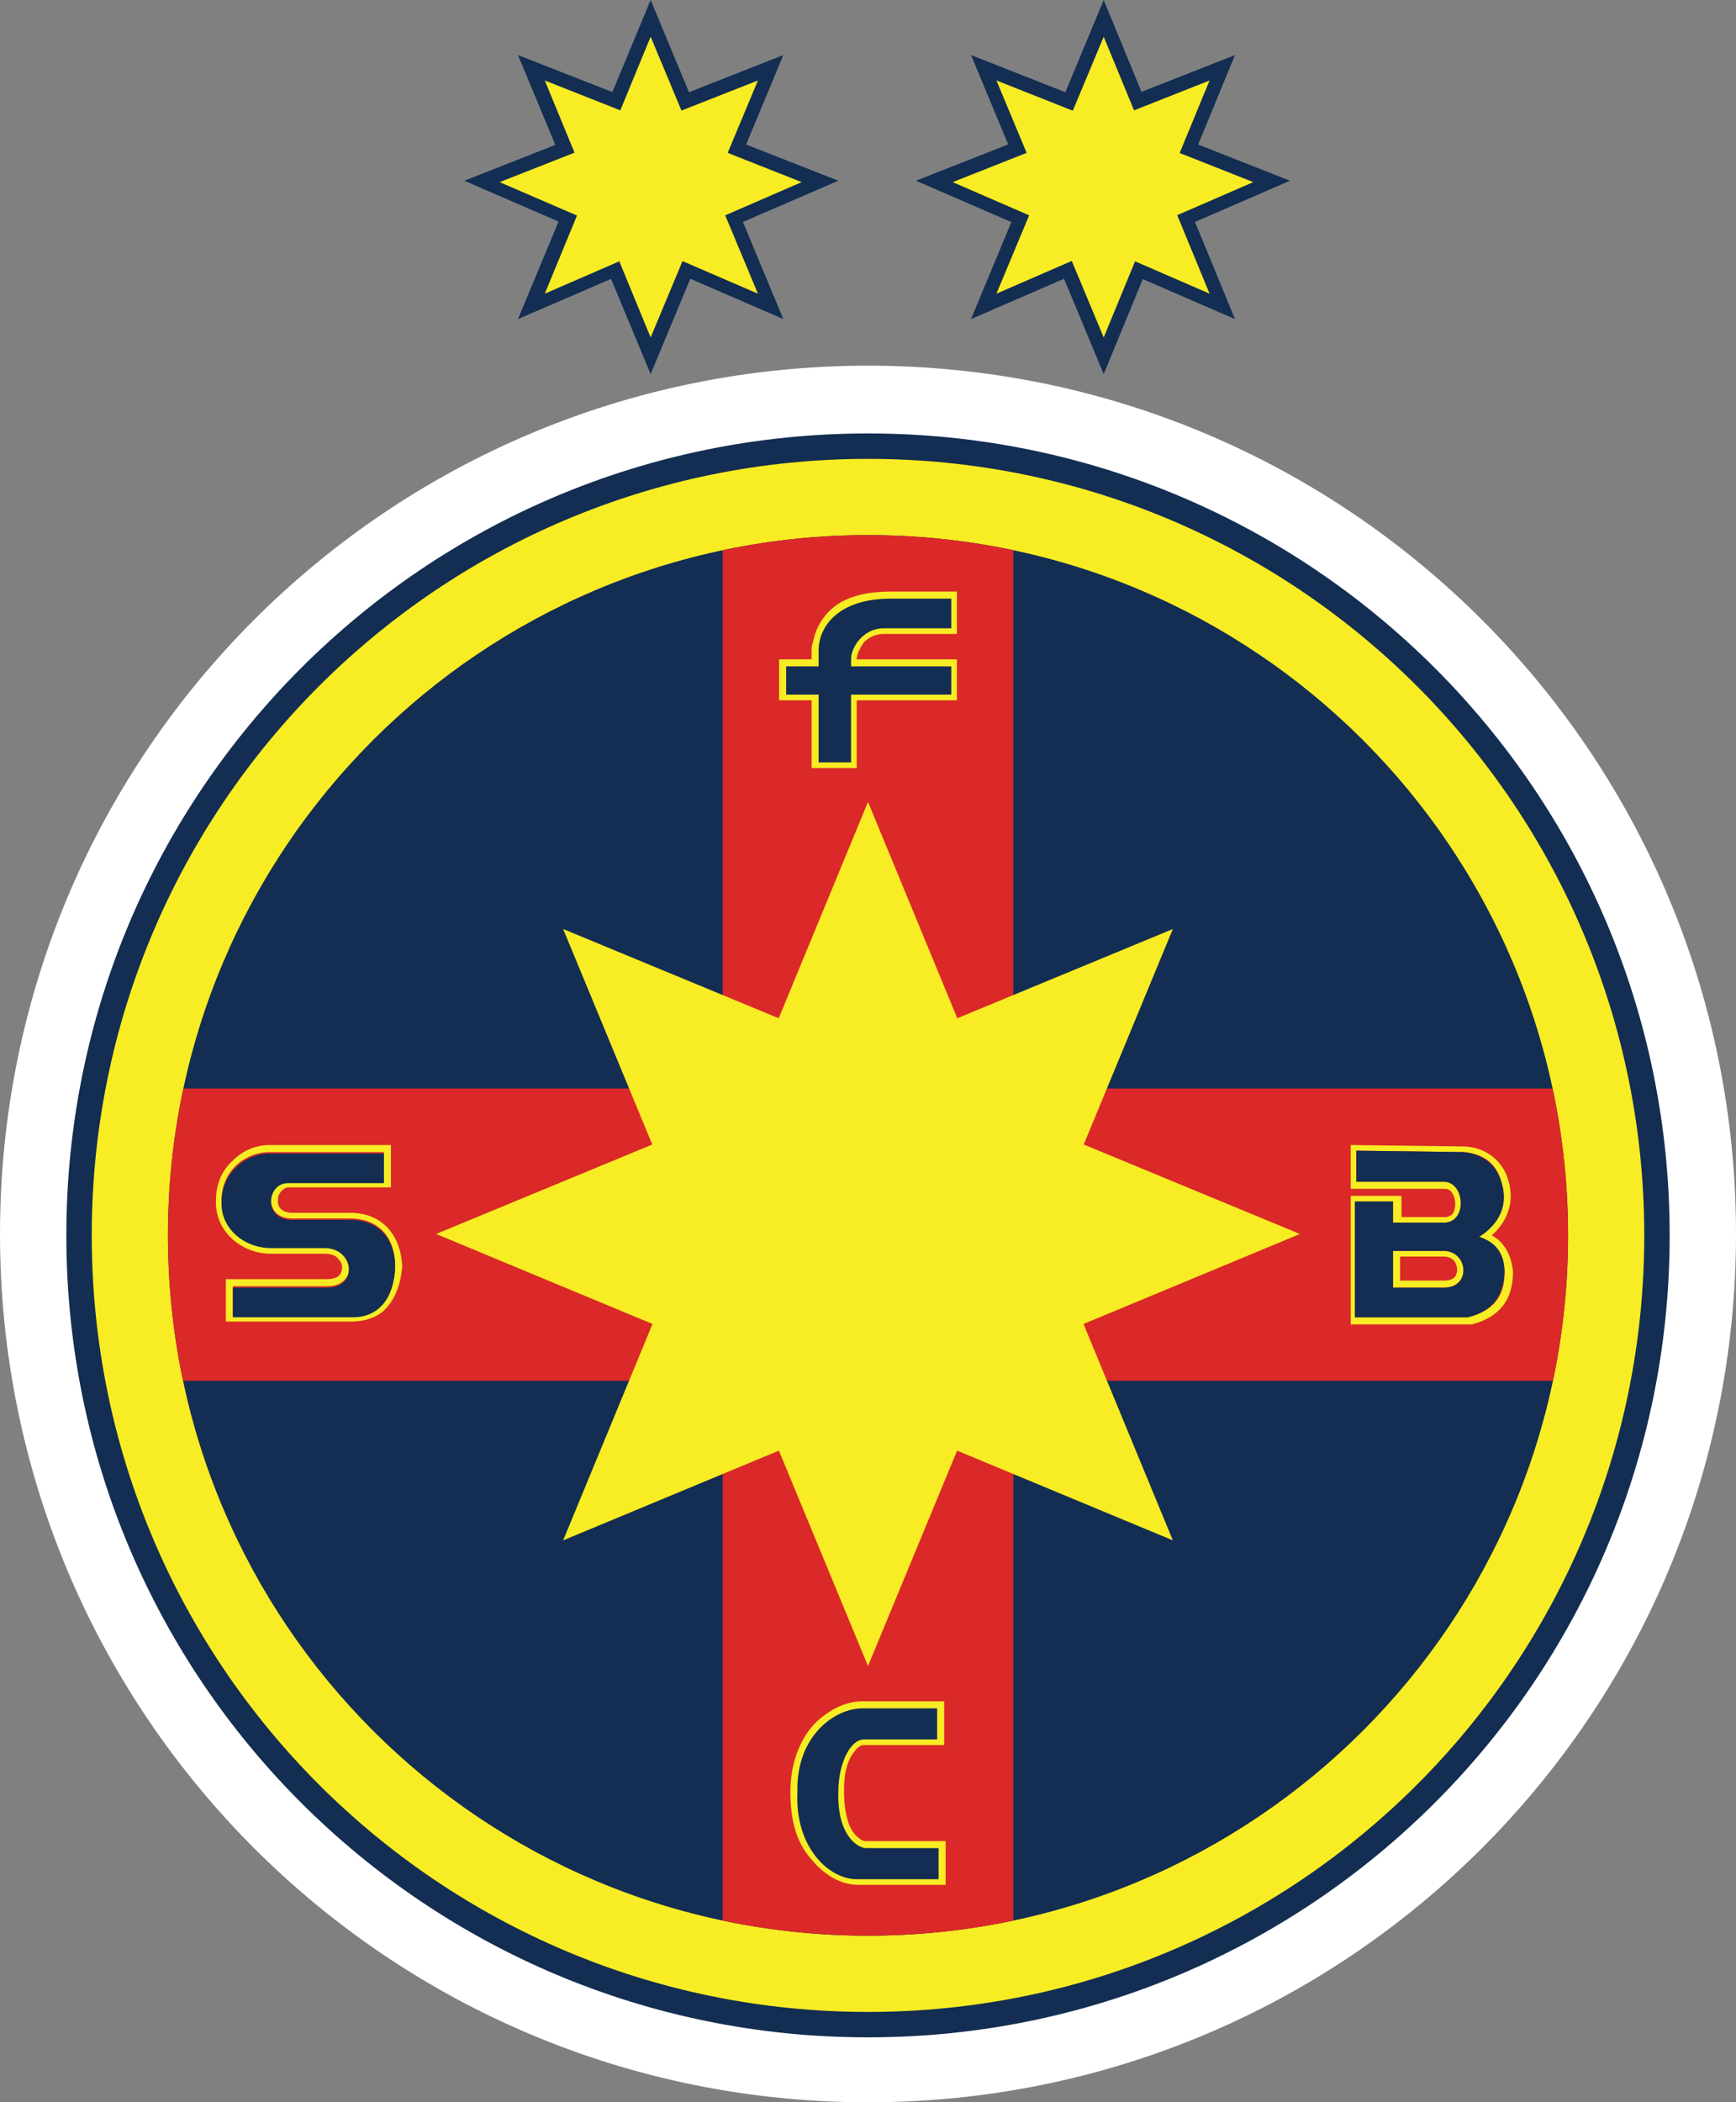 <?xml version="1.0" encoding="utf-8"?>
<!-- Generator: Adobe Illustrator 25.4.1, SVG Export Plug-In . SVG Version: 6.00 Build 0)  -->
<svg version="1.1" id="Layer_1" xmlns="http://www.w3.org/2000/svg" xmlns:xlink="http://www.w3.org/1999/xlink" x="0px" y="0px"
	 viewBox="0 0 123 148.9" style="enable-background:new 0 0 123 148.9;" xml:space="preserve">
<rect x="0" y="0" width="123" height="148.9" fill="#808080" stroke="none"/>
<style type="text/css">
	.st0{fill:#FFFFFF;}
	.st1{fill:#132E52;}
	.st2{fill:#F8EC24;}
	.st3{clip-path:url(#SVGID_00000155832483990599651190000011138296738793226915_);fill:#DA2928;}
	.st4{fill:none;}
</style>
<g>
	<path class="st0" d="M61.5,25.9c34,0,61.5,27.5,61.5,61.5s-27.5,61.5-61.5,61.5c-34,0-61.5-27.5-61.5-61.5S27.5,25.9,61.5,25.9
		L61.5,25.9z"/>
	<g id="suport">
		<path class="st1" d="M61.5,30.7c31.4,0,56.8,25.4,56.8,56.8c0,31.4-25.4,56.8-56.8,56.8c-31.4,0-56.8-25.4-56.8-56.8
			C4.7,56.1,30.1,30.7,61.5,30.7L61.5,30.7z"/>
		<path class="st2" d="M61.5,32.5c30.4,0,55,24.6,55,55s-24.6,55-55,55c-30.4,0-55-24.6-55-55S31.1,32.5,61.5,32.5L61.5,32.5z"/>
		<path class="st1" d="M61.5,37.9c27.4,0,49.6,22.2,49.6,49.6c0,27.4-22.2,49.6-49.6,49.6c-27.4,0-49.6-22.2-49.6-49.6
			C11.9,60.1,34.1,37.9,61.5,37.9L61.5,37.9z"/>
	</g>
	<g>
		<g>
			<g>
				<defs>
					<path id="SVGID_1_" d="M61.5,37.9c27.4,0,49.6,22.2,49.6,49.6c0,27.4-22.2,49.6-49.6,49.6c-27.4,0-49.6-22.2-49.6-49.6
						C11.9,60.1,34.1,37.9,61.5,37.9L61.5,37.9z"/>
				</defs>
				<clipPath id="SVGID_00000102505700648322555980000013538781191880765875_">
					<use xlink:href="#SVGID_1_"  style="overflow:visible;"/>
				</clipPath>
				<polygon style="clip-path:url(#SVGID_00000102505700648322555980000013538781191880765875_);fill:#DA2928;" points="-17.8,77.1 
					51.2,77.1 51.2,8.1 71.8,8.1 71.8,77.1 140.8,77.1 140.8,97.8 71.8,97.8 71.8,166.7 51.2,166.7 51.2,97.8 -17.8,97.8 				"/>
			</g>
		</g>
	</g>
	<g id="FCSB">
		<g>
			<path class="st2" d="M60.7,46.7h7.1v2.9h-7.1v4.8h-3.2v-4.8h-2.3v-2.9h2.3l0-0.5c0-0.2,0-0.5,0.1-0.7c0.2-1.1,0.8-2,1.6-2.6
				c1.1-0.8,2.6-1,3.9-1h4.7v3h-5.2c-0.5,0-1,0.2-1.4,0.6C61,45.8,60.7,46.3,60.7,46.7L60.7,46.7L60.7,46.7z"/>
			<path class="st1" d="M62.6,44.5h4.8v-2.1h-4.3c-3.6,0-5.2,1.9-5.1,3.9l0,0.9h-2.3v2h2.3V54h2.3v-4.8h7.1v-2h-7.1v-0.5
				C60.3,45.8,61.2,44.5,62.6,44.5L62.6,44.5z"/>
		</g>
		<g>
			<path class="st2" d="M56,126.9c0-1.7,0.5-3.5,1.7-4.8c0.9-0.9,2.1-1.6,3.4-1.6h5.8v3.1h-5.7c-0.4,0-0.7,0.5-0.9,0.8
				c-0.4,0.7-0.5,1.6-0.5,2.4v0v0c0,0.9,0.1,2.1,0.6,2.9c0.2,0.3,0.6,0.7,0.9,0.7H67v3.1h-6.2c-1.3,0-2.5-0.8-3.3-1.8
				C56.3,130.4,56,128.6,56,126.9L56,126.9z"/>
			<path class="st1" d="M61.2,123.2h5.2V121h-5.3c-2,0-4.7,2-4.6,5.9c-0.2,3.9,2.2,6.2,4.2,6.2h5.8v-2.2h-5.1c-0.7,0-2.1-1-2-4
				C59.4,124.8,60.3,123.2,61.2,123.2L61.2,123.2z"/>
		</g>
		<g>
			<path class="st4" d="M102.3,89l-3.1,0v1.7l3.1,0c0.4,0,0.8-0.1,0.9-0.5c0.1-0.3,0-0.5-0.1-0.8C102.9,89.2,102.6,89,102.3,89z"/>
			<path class="st2" d="M105.7,87.5c1.1-1,1.6-2.3,1.2-3.8c-0.4-1.5-1.6-2.4-3.1-2.5l0,0l-8.1-0.1v3.1h6.7c0.7,0,0.9,1.3,0.5,1.8
				c-0.1,0.1-0.3,0.2-0.5,0.2h-3.1v-1.5h-3.6v9.1h8.5l0.1,0c1.9-0.5,2.9-1.7,2.9-3.7C107.1,88.9,106.6,88,105.7,87.5z M104,93.3h-8
				v-8.2h2.7v1.5h3.6c1.7,0,1.5-2.9,0-2.9h-6.2v-2.2l7.6,0.1c1.2,0.1,2.3,0.6,2.7,2.2c0.5,1.7-0.3,2.9-1.6,3.8
				c1.2,0.4,1.8,1.2,1.8,2.6C106.6,92,105.6,92.9,104,93.3z"/>
			<path class="st2" d="M102.3,88.6l-3.6,0v2.6h3.6C104.3,91.2,104,88.6,102.3,88.6z M103.2,90.2c-0.1,0.4-0.5,0.5-0.9,0.5l-3.1,0
				v-1.7l3.1,0c0.3,0,0.6,0.1,0.8,0.4C103.2,89.6,103.3,89.9,103.2,90.2z"/>
			<path class="st1" d="M104.8,87.6c1.3-0.8,2.1-2.1,1.6-3.8c-0.4-1.5-1.6-2.1-2.7-2.2l-7.6-0.1v2.2h6.2c1.5,0,1.7,2.9,0,2.9h-3.6
				v-1.5h-2.7v8.2h8c1.6-0.4,2.5-1.3,2.6-3.2C106.6,88.8,106,88,104.8,87.6z M102.3,91.2h-3.6v-2.6l3.6,0
				C104,88.6,104.3,91.2,102.3,91.2z"/>
		</g>
		<g>
			<path class="st2" d="M24.8,85.9h-4.1c-0.6,0-1.1-0.3-1-1c0-0.2,0.1-0.4,0.3-0.6c0.1-0.1,0.3-0.2,0.4-0.2l7.3,0v-3h-8.6
				c-1,0-1.9,0.4-2.6,1.1c-0.8,0.7-1.2,1.7-1.2,2.8c-0.1,2.2,1.8,3.8,3.9,3.8H23c0.4,0,0.8,0.1,1,0.4c0.2,0.2,0.3,0.5,0.2,0.8
				c-0.1,0.5-0.6,0.6-1.1,0.6H16v3h9c0.7,0,1.4-0.2,2-0.6c1-0.8,1.4-2.1,1.5-3.3v0v0C28.4,87.5,27.1,85.9,24.8,85.9z M25,93.2h-8.5
				v-2.1h6.7c2.2,0,2-2.8-0.2-2.8h-3.8c-1.9,0-3.5-1.4-3.5-3.3c0-2.1,1.7-3.4,3.4-3.4h8.1v2.1l-6.8,0c-1.5,0-1.8,2.6,0.3,2.6h4.1
				c2,0,3.2,1.3,3.2,3.4C27.9,91.9,26.8,93.2,25,93.2z"/>
			<path class="st1" d="M24.8,86.4h-4.1c-2.1,0-1.8-2.6-0.3-2.6l6.8,0v-2.1h-8.1c-1.7,0-3.4,1.4-3.4,3.4c-0.1,1.9,1.6,3.3,3.5,3.3
				H23c2.1,0,2.4,2.8,0.2,2.8h-6.7v2.1H25c1.8,0,2.9-1.3,3-3.5C28,87.7,26.8,86.4,24.8,86.4z"/>
		</g>
	</g>
	<polygon id="stea_x5F_NOU" class="st2" points="61.5,56.8 83.1,109.1 30.9,87.4 83.1,65.8 61.5,118 39.9,65.8 92.1,87.4 
		39.9,109.1 	"/>
	<g>
		<g id="stelute_x5F_noi">
			<g>
				<polygon id="stea_x5F_NOU_4_" class="st1" points="78.2,0 87.5,22.6 64.9,12.8 87.5,3.9 78.2,26.5 68.8,3.9 91.4,12.8 
					68.8,22.6 				"/>
				<polygon id="stea_x5F_NOU_1_" class="st2" points="78.2,2.6 85.7,20.8 67.5,12.9 85.7,5.7 78.2,23.9 70.6,5.7 88.8,12.9 
					70.6,20.8 				"/>
			</g>
			<g>
				<polygon id="stea_x5F_NOU_3_" class="st1" points="46.1,0 55.5,22.6 32.9,12.8 55.5,3.9 46.1,26.5 36.7,3.9 59.4,12.8 
					36.7,22.6 				"/>
				<polygon id="stea_x5F_NOU_2_" class="st2" points="46.1,2.6 53.7,20.8 35.4,12.9 53.7,5.7 46.1,23.9 38.6,5.7 56.8,12.9 
					38.6,20.8 				"/>
			</g>
		</g>
	</g>
</g>
</svg>
